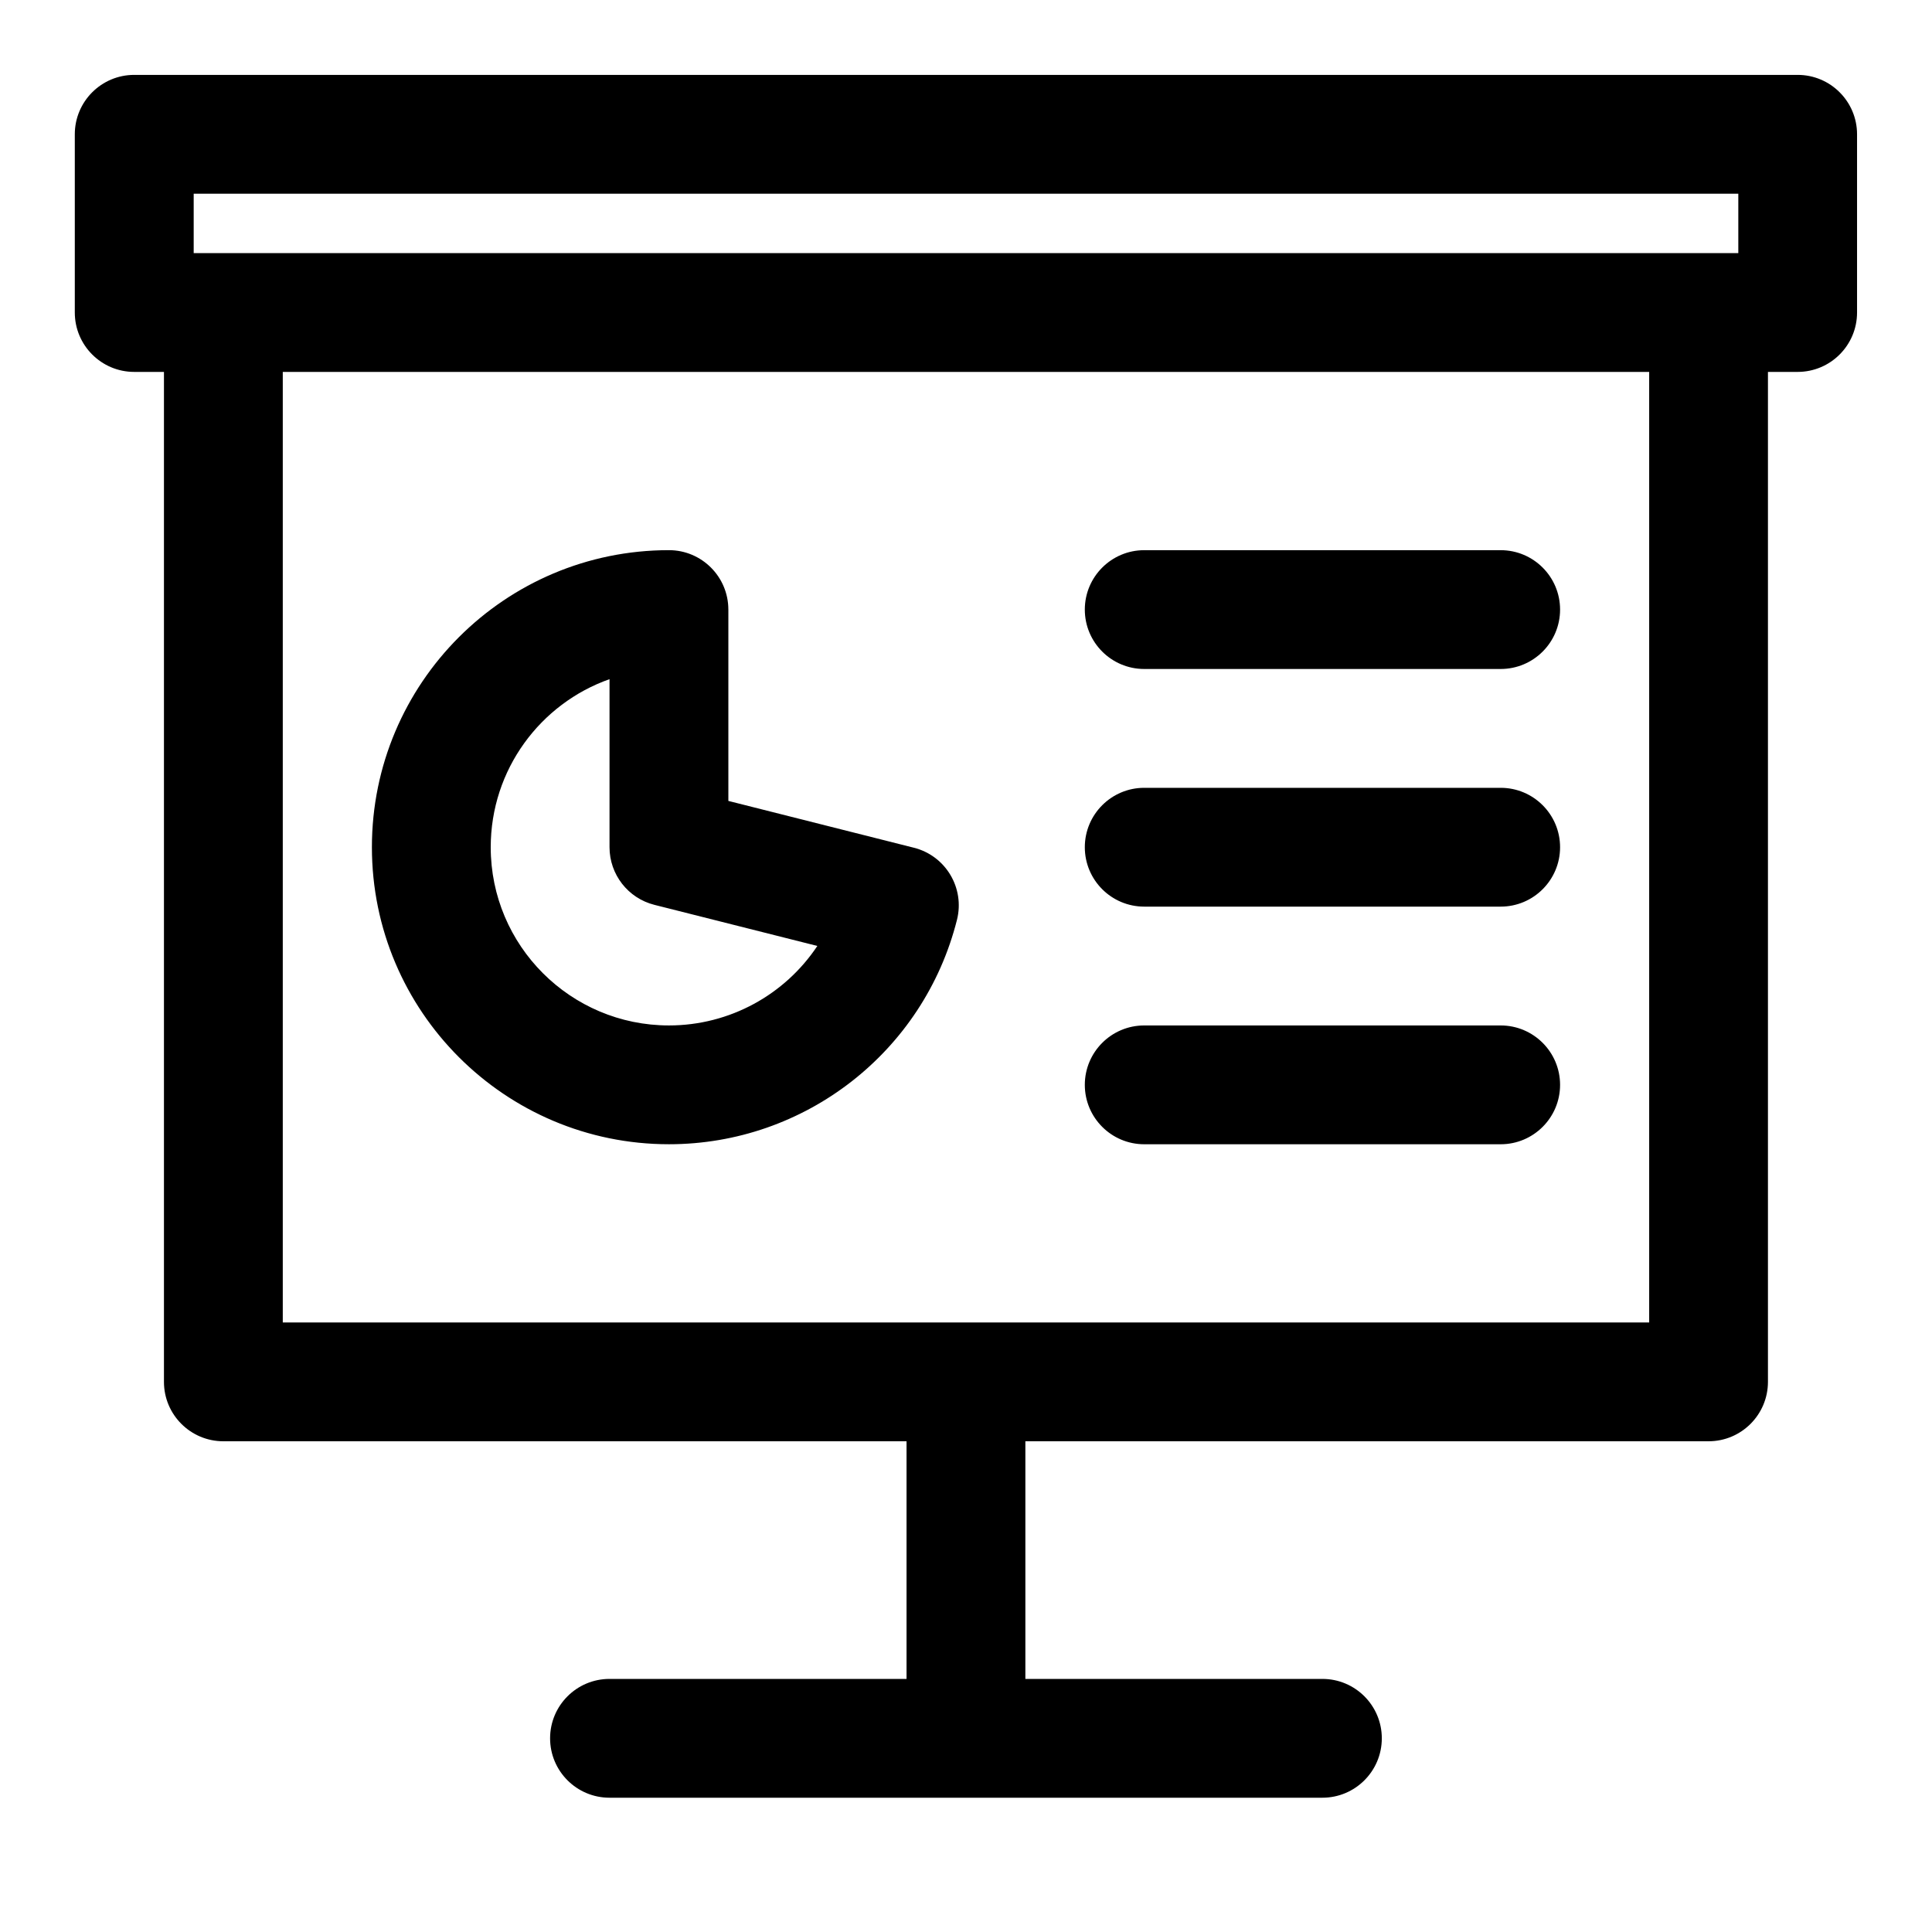<?xml version="1.0" encoding="UTF-8"?>
<!-- Uploaded to: ICON Repo, www.iconrepo.com, Generator: ICON Repo Mixer Tools -->
<svg fill="#000000" width="800px" height="800px" version="1.1" viewBox="144 144 512 512" xmlns="http://www.w3.org/2000/svg">
 <g fill-rule="evenodd">
  <path d="m187.45 242.56v267.65c0 8.691 7.055 15.742 15.742 15.742h181.05v62.977h-78.719c-8.691 0-15.742 7.055-15.742 15.742 0 8.691 7.055 15.742 15.742 15.742h188.93c8.691 0 15.742-7.055 15.742-15.742 0-8.691-7.055-15.742-15.742-15.742h-78.719v-62.977h181.05c8.691 0 15.742-7.055 15.742-15.742v-267.65h7.871c8.691 0 15.742-7.055 15.742-15.742v-47.23c0-8.691-7.055-15.742-15.742-15.742h-440.83c-8.691 0-15.742 7.055-15.742 15.742v47.23c0 8.691 7.055 15.742 15.742 15.742zm196.86 0h196.74v251.91h-362.11v-251.91zm220.36-47.23v15.742h-409.34v-15.742z"/>
  <path d="m337.02 305.54c0-8.691-7.055-15.742-15.742-15.742-43.469 0-78.719 35.25-78.719 78.719 0 43.453 35.266 78.719 78.719 78.719 36.055 0 67.512-24.496 76.328-59.465 2.125-8.422-2.977-16.988-11.414-19.113l-49.168-12.406v-50.711zm110.21 141.7h94.465c8.691 0 15.742-7.055 15.742-15.742 0-8.691-7.055-15.742-15.742-15.742h-94.465c-8.691 0-15.742 7.055-15.742 15.742 0 8.691 7.055 15.742 15.742 15.742zm-141.7-123.26v44.539c0 7.211 4.894 13.508 11.887 15.273l43.188 10.895c-8.566 12.879-23.176 21.066-39.328 21.066-26.07 0-47.23-21.16-47.23-47.23 0-20.562 13.145-38.07 31.488-44.539zm141.7 60.285h94.465c8.691 0 15.742-7.055 15.742-15.742 0-8.691-7.055-15.742-15.742-15.742h-94.465c-8.691 0-15.742 7.055-15.742 15.742 0 8.691 7.055 15.742 15.742 15.742zm0-62.977h94.465c8.691 0 15.742-7.055 15.742-15.742 0-8.691-7.055-15.742-15.742-15.742h-94.465c-8.691 0-15.742 7.055-15.742 15.742 0 8.691 7.055 15.742 15.742 15.742z"/>
 </g>
</svg>